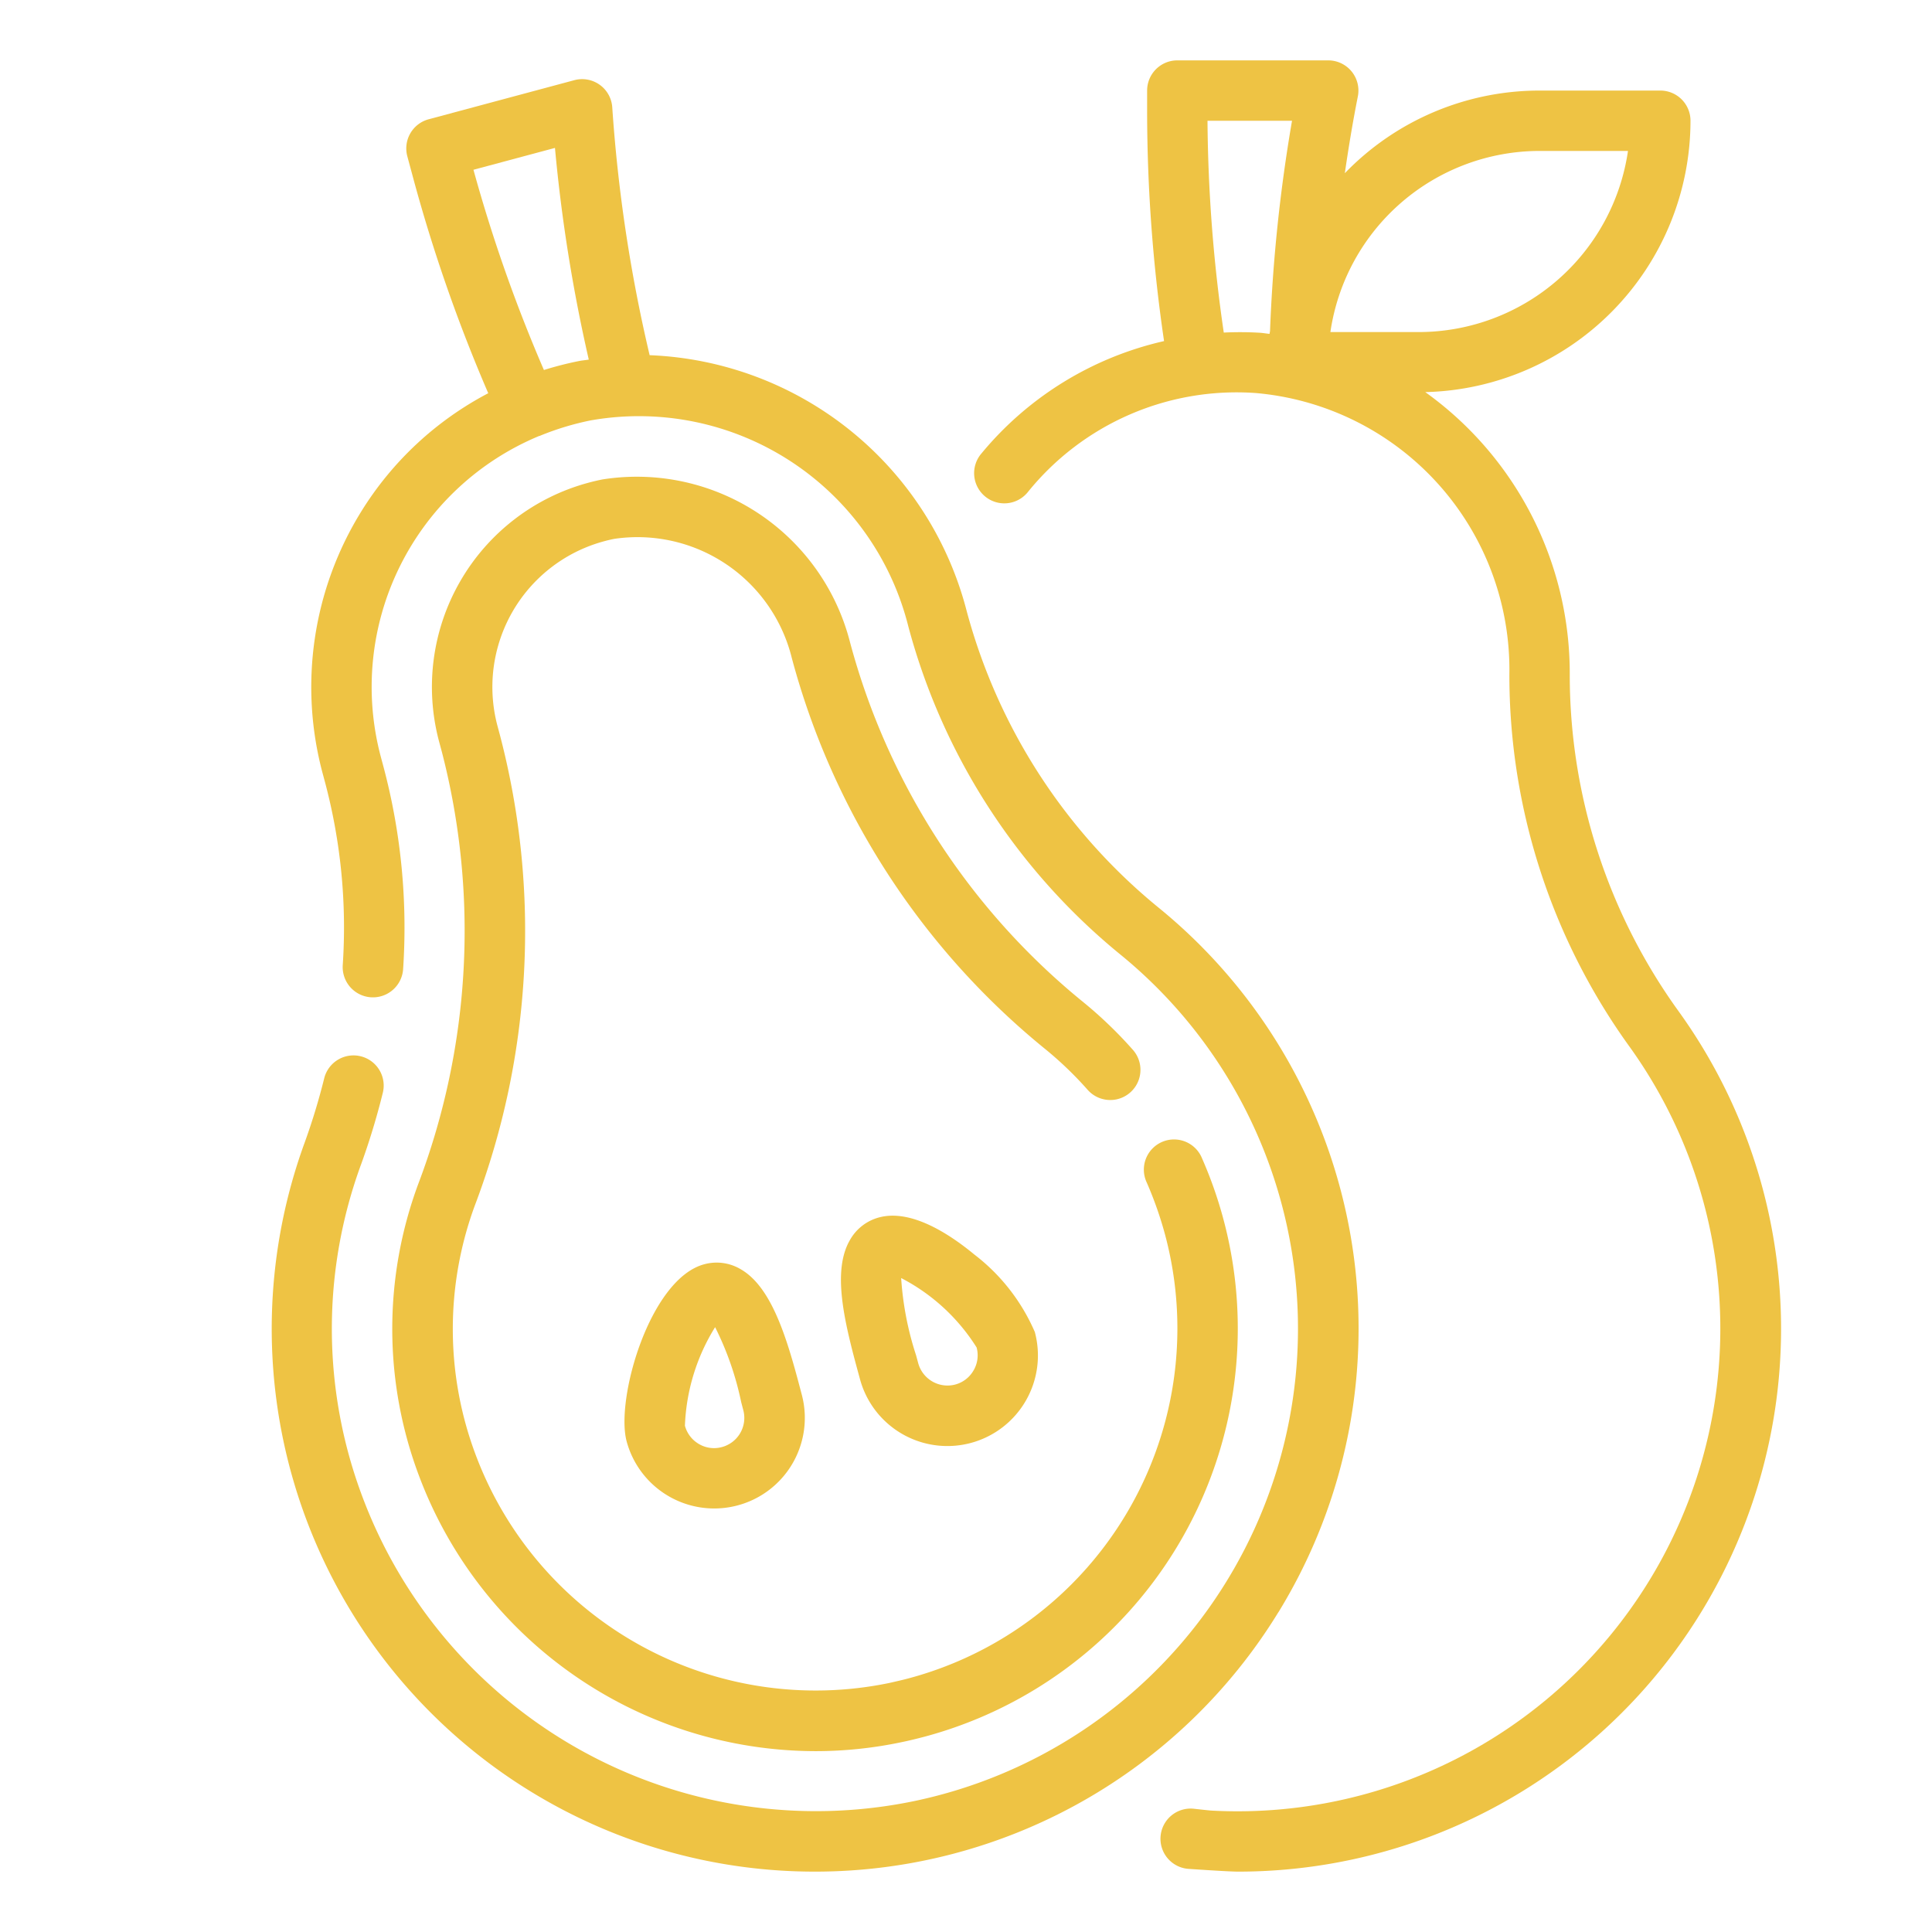 <?xml version="1.0"?>
<svg xmlns="http://www.w3.org/2000/svg" id="Outline" viewBox="0 0 64 64" width="512px" height="512px"><g><path d="M55.627,33.529A19.047,19.047,0,0,1,52,22.343a11.456,11.456,0,0,0-4.786-9.354A9,9,0,0,0,56,4a1,1,0,0,0-1-1H51a8.968,8.968,0,0,0-6.451,2.738c.124-.855.264-1.7.431-2.542A1,1,0,0,0,44,2H39a1,1,0,0,0-1,1v.738a52.522,52.522,0,0,0,.561,7.561,11.01,11.01,0,0,0-6.048,3.721,1,1,0,1,0,1.545,1.269A8.887,8.887,0,0,1,41.6,13.02,9.2,9.2,0,0,1,50,22.343,21.036,21.036,0,0,0,54,34.7,15.993,15.993,0,0,1,40.131,59.978c-.1-.006-.592-.062-.592-.062a1,1,0,1,0-.178,1.992S40.683,62,41.012,62A17.985,17.985,0,0,0,55.627,33.529ZM51,5h2.929A7.011,7.011,0,0,1,47,11H44.071A7.011,7.011,0,0,1,51,5ZM40.539,11.017A50.78,50.78,0,0,1,40,4H42.8a52.769,52.769,0,0,0-.728,6.947c0,.038-.013.075-.017.113-.107-.01-.212-.03-.32-.037A11.007,11.007,0,0,0,40.539,11.017Z" fill="#EEC344"/><path d="M32.279,41.56c-.866-.716-2.115-1.51-3.156-1.232a1.569,1.569,0,0,0-.972.757c-.579,1.01-.2,2.629.266,4.34l.068.25A3,3,0,0,0,32.159,47.8a3,3,0,0,0,2.121-3.675A6.454,6.454,0,0,0,32.279,41.56Zm-.03,3.839a.994.994,0,0,1-.607.466,1.006,1.006,0,0,1-1.225-.708l-.071-.262a10.342,10.342,0,0,1-.494-2.558,6.453,6.453,0,0,1,2.5,2.3A.992.992,0,0,1,32.249,45.4Z" fill="#EEC344"/><path d="M24.547,42.051a1.559,1.559,0,0,0-1.22-.17c-1.8.483-2.945,4.464-2.569,5.865a3.005,3.005,0,0,0,2.9,2.224,3,3,0,0,0,2.9-3.778l-.066-.249C26.057,44.294,25.553,42.636,24.547,42.051Zm-.633,5.885a.985.985,0,0,1-.759-.1,1,1,0,0,1-.466-.607,6.652,6.652,0,0,1,1-3.265,10.107,10.107,0,0,1,.864,2.484l.069.262A1,1,0,0,1,23.914,47.936Z" fill="#EEC344"/><path d="M42.346,53.413A17.974,17.974,0,0,0,38.42,30.1a19.057,19.057,0,0,1-6.4-9.868,11.308,11.308,0,0,0-10.5-8.466,50.51,50.51,0,0,1-1.238-8.21,1,1,0,0,0-1.257-.9L14.2,3.951a1,1,0,0,0-.707,1.226l.192.712a52.459,52.459,0,0,0,2.489,7.137,10.9,10.9,0,0,0-4.207,3.918A11.038,11.038,0,0,0,10.683,25.6l.088.328a18.722,18.722,0,0,1,.583,6.044,1,1,0,0,0,2,.129,20.716,20.716,0,0,0-.648-6.691l-.088-.328a9,9,0,0,1,5.253-10.644c.006,0,.012,0,.018,0l.007-.006a9.244,9.244,0,0,1,1.672-.506A9.2,9.2,0,0,1,30.09,20.753a21.035,21.035,0,0,0,7.064,10.9A15.991,15.991,0,0,1,30.3,59.66,16.045,16.045,0,0,1,12.012,49.6a15.8,15.8,0,0,1-.034-11.074,23.61,23.61,0,0,0,.7-2.312,1,1,0,1,0-1.938-.494,21.541,21.541,0,0,1-.643,2.117A17.982,17.982,0,0,0,27.03,62a18,18,0,0,0,15.316-8.59ZM18.018,12.257a50.539,50.539,0,0,1-2.334-6.633l2.7-.724a52.91,52.91,0,0,0,1.12,7.012c-.11.019-.22.027-.33.049A11.291,11.291,0,0,0,18.018,12.257Z" fill="#EEC344"/><path d="M13.888,48.909a14.047,14.047,0,0,0,13.129,9.1,13.826,13.826,0,0,0,2.861-.3c.251-.052.5-.113.745-.178l.031-.008A14,14,0,0,0,39.82,38.374a1,1,0,1,0-1.832.8,12.326,12.326,0,0,1,.605,1.721,12,12,0,0,1-8.484,14.7l-.022.006c-.2.053-.41.1-.621.148a12.025,12.025,0,0,1-13.7-7.533,11.841,11.841,0,0,1-.03-8.3,25.643,25.643,0,0,0,.832-15.538l-.087-.326a5,5,0,0,1,3.541-6.125c.106-.029.215-.055.329-.077a5.265,5.265,0,0,1,5.878,3.945,25.017,25.017,0,0,0,8.4,12.96,11.981,11.981,0,0,1,1.4,1.346,1,1,0,1,0,1.5-1.323A14.059,14.059,0,0,0,35.889,33.2a23.032,23.032,0,0,1-7.732-11.929,7.289,7.289,0,0,0-8.2-5.389c-.157.031-.313.068-.461.108a7.007,7.007,0,0,0-4.951,8.574l.088.327a23.658,23.658,0,0,1-.778,14.33A13.815,13.815,0,0,0,13.888,48.909Z" fill="#EEC344"/></g></svg>
